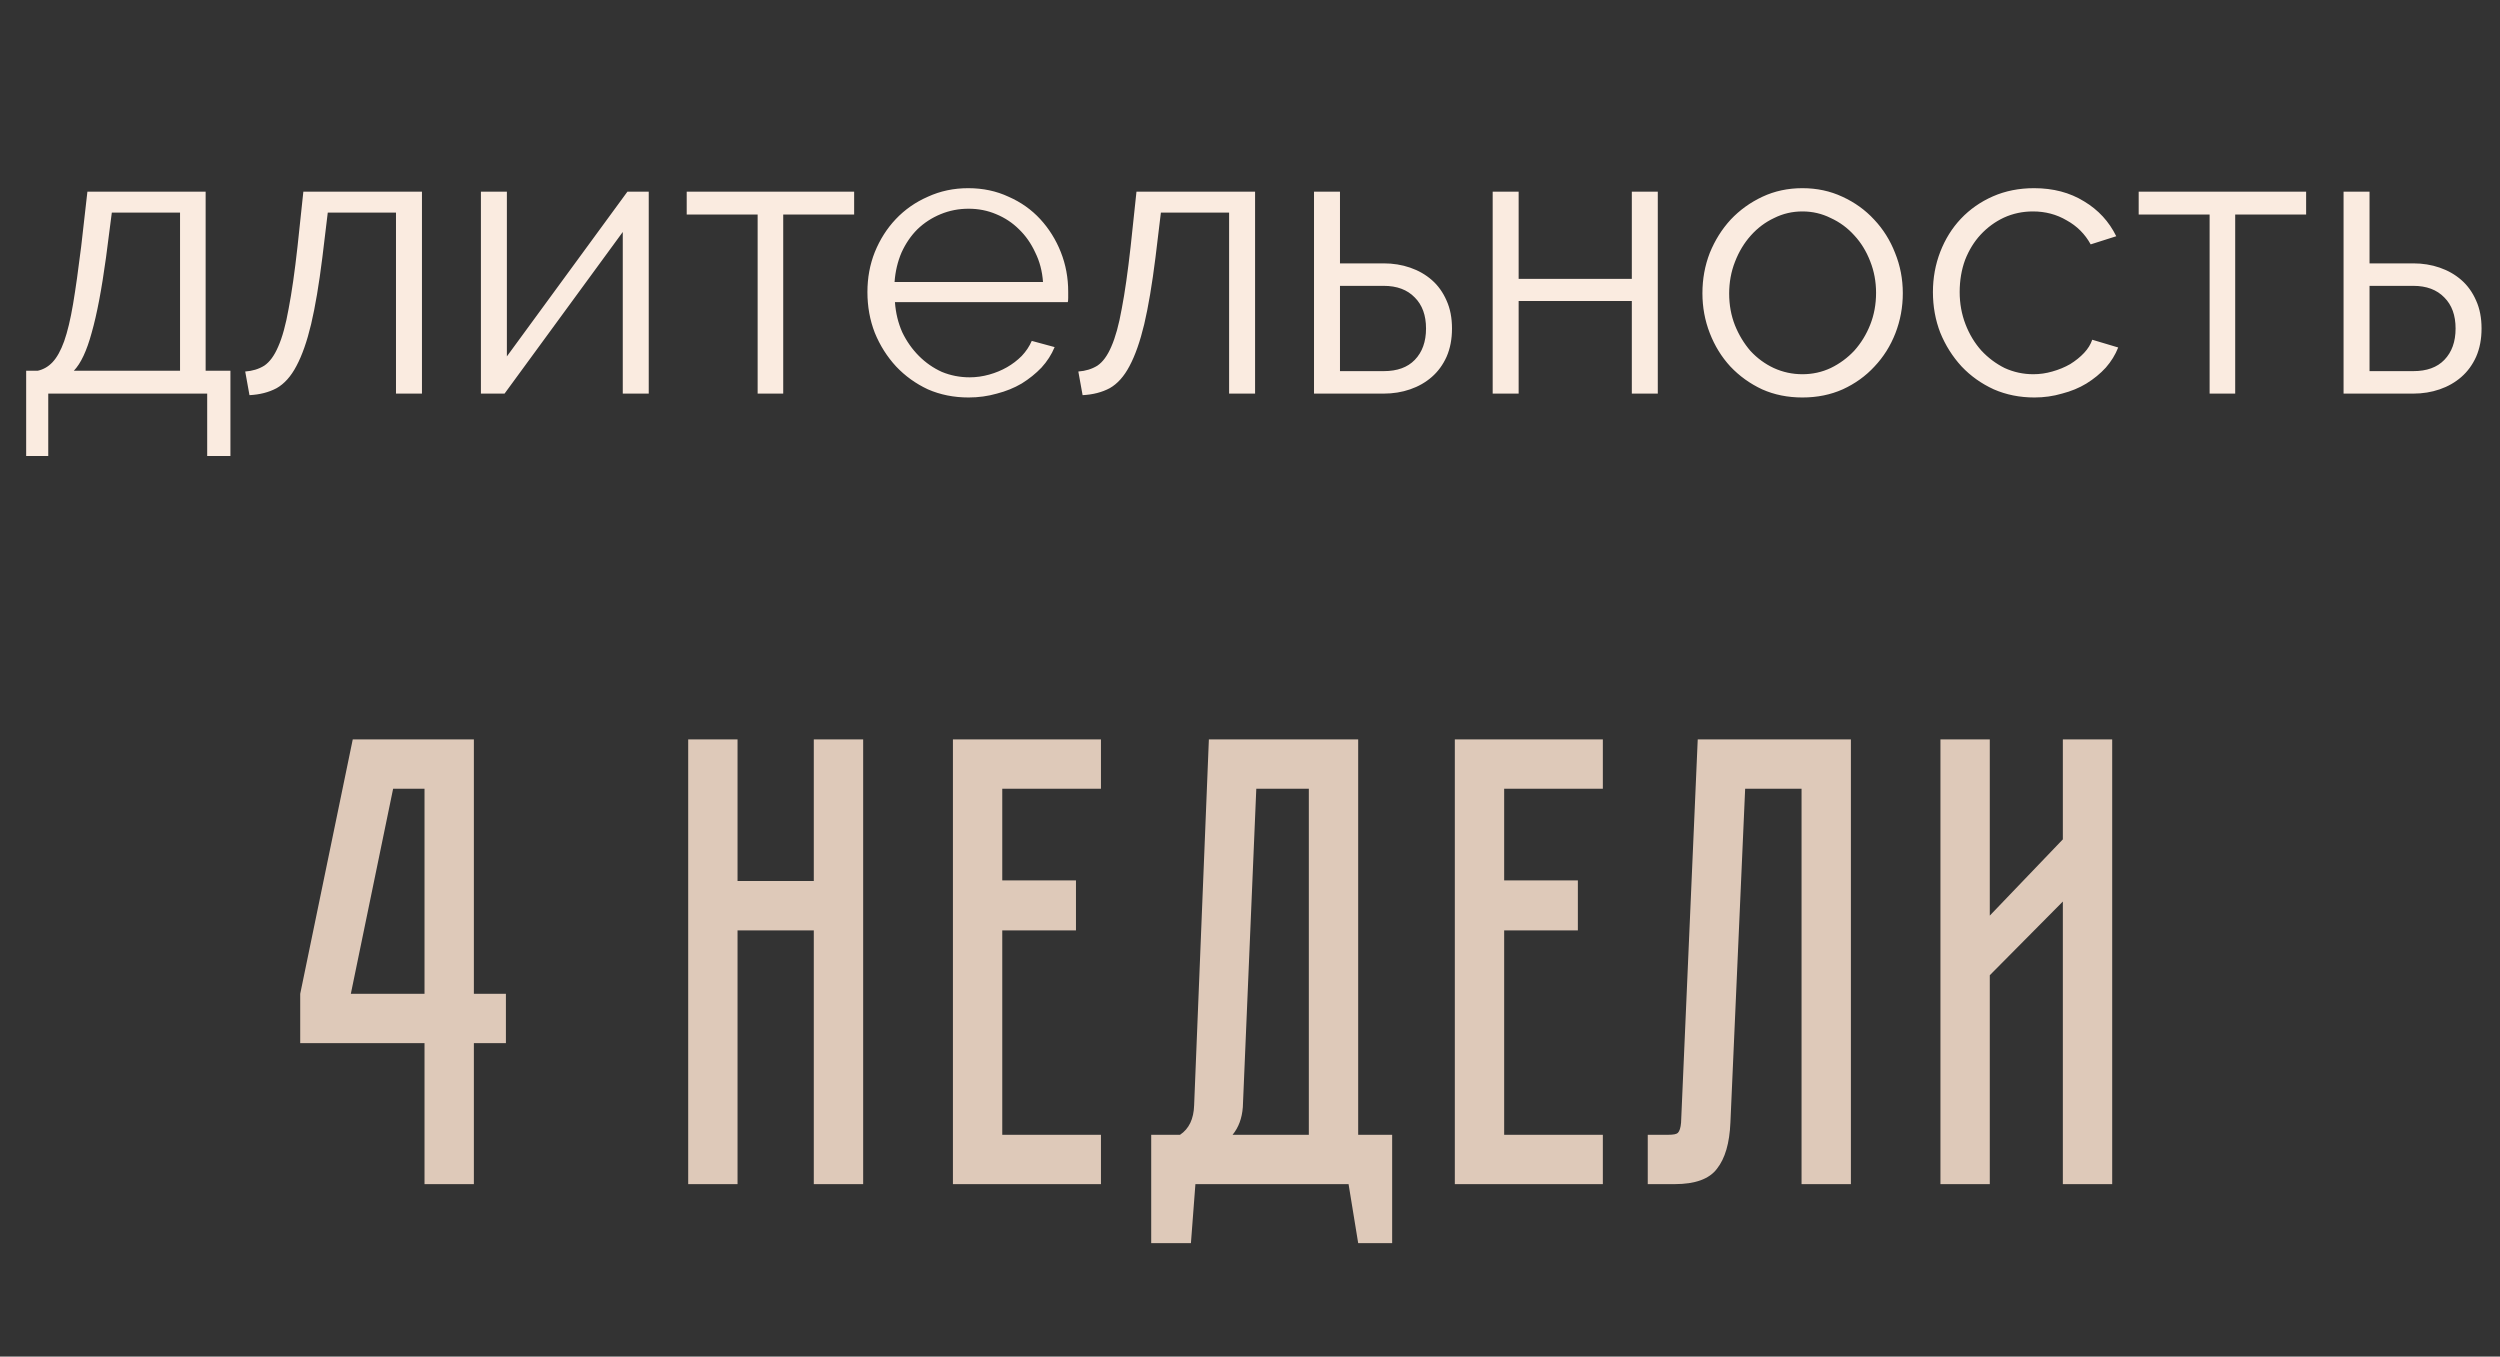 <?xml version="1.0" encoding="UTF-8"?> <svg xmlns="http://www.w3.org/2000/svg" width="129" height="70" viewBox="0 0 129 70" fill="none"><rect x="0" y="0" width="129" height="70" fill="#333333" stroke="none"/> <path d="M24.452 38.153V51.281H26.105V53.827H24.452V61.101H21.905V53.827H15.491V51.281L18.202 38.153H24.452ZM21.905 51.281V40.699H20.285L18.103 51.281H21.905ZM41.992 45.461V38.153H44.539V61.101H41.992V48.007H38.057V61.101H35.511V38.153H38.057V45.461H41.992ZM49.171 38.153H56.809V40.699H51.717V45.428H55.52V48.007H51.717V58.555H56.809V61.101H49.171V38.153ZM71.835 58.555V64.144H70.082L69.586 61.101H61.683L61.452 64.144H59.402V58.555H60.89C61.353 58.247 61.595 57.739 61.617 57.034L62.378 38.153H70.082V58.555H71.835ZM67.536 58.555V40.699H64.825L64.13 57.133C64.086 57.706 63.91 58.18 63.601 58.555H67.536ZM75.069 38.153H82.707V40.699H77.615V45.428H81.418V48.007H77.615V58.555H82.707V61.101H75.069V38.153ZM95.506 38.153V61.101H92.96V40.699H90.05L89.289 57.927C89.245 58.985 89.014 59.779 88.595 60.308C88.198 60.837 87.471 61.101 86.412 61.101H85.024V58.555H86.082C86.346 58.555 86.512 58.522 86.578 58.456C86.666 58.368 86.721 58.191 86.743 57.927L87.603 38.153H95.506ZM106.443 61.101V46.519L102.673 50.322V61.101H100.127V38.153H102.673V47.246L106.443 43.311V38.153H108.989V61.101H106.443Z" fill="#DEC9B9"></path> <path d="M1.35 19.13H1.95C2.244 19.063 2.497 18.917 2.71 18.69C2.937 18.45 3.137 18.09 3.31 17.61C3.484 17.117 3.637 16.477 3.77 15.69C3.904 14.89 4.044 13.897 4.19 12.71L4.51 9.89H10.611V19.13H11.89V23.53H10.691V20.31H2.49V23.53H1.35V19.13ZM9.29 19.13V10.97H5.77L5.47 13.29C5.244 14.943 4.997 16.237 4.73 17.17C4.477 18.103 4.17 18.757 3.81 19.13H9.29ZM12.653 19.17C13.027 19.143 13.353 19.043 13.633 18.87C13.913 18.683 14.153 18.357 14.353 17.89C14.567 17.41 14.747 16.757 14.893 15.93C15.053 15.103 15.207 14.03 15.353 12.71L15.653 9.89H21.773V20.31H20.433V10.97H16.913L16.633 13.29C16.46 14.677 16.267 15.823 16.053 16.73C15.84 17.623 15.587 18.343 15.293 18.89C15.013 19.423 14.673 19.803 14.273 20.03C13.873 20.243 13.407 20.363 12.873 20.39L12.653 19.17ZM26.155 18.39L32.375 9.89H33.475V20.31H32.135V11.97L26.035 20.31H24.815V9.89H26.155V18.39ZM40.414 20.31H39.094V11.07H35.434V9.89H44.074V11.07H40.414V20.31ZM49.979 20.51C49.219 20.51 48.519 20.37 47.879 20.09C47.252 19.797 46.705 19.403 46.239 18.91C45.772 18.403 45.405 17.823 45.139 17.17C44.885 16.517 44.759 15.817 44.759 15.07C44.759 14.337 44.885 13.65 45.139 13.01C45.405 12.357 45.765 11.79 46.219 11.31C46.685 10.817 47.239 10.43 47.879 10.15C48.519 9.857 49.212 9.71 49.959 9.71C50.719 9.71 51.412 9.857 52.039 10.15C52.679 10.43 53.225 10.817 53.679 11.31C54.132 11.803 54.485 12.37 54.739 13.01C54.992 13.65 55.119 14.33 55.119 15.05C55.119 15.157 55.119 15.263 55.119 15.37C55.119 15.477 55.112 15.55 55.099 15.59H46.179C46.219 16.15 46.345 16.67 46.559 17.15C46.785 17.617 47.072 18.023 47.419 18.37C47.765 18.717 48.159 18.99 48.599 19.19C49.052 19.377 49.532 19.47 50.039 19.47C50.372 19.47 50.705 19.423 51.039 19.33C51.372 19.237 51.679 19.11 51.959 18.95C52.239 18.79 52.492 18.597 52.719 18.37C52.945 18.13 53.119 17.87 53.239 17.59L54.419 17.91C54.259 18.297 54.032 18.65 53.739 18.97C53.445 19.277 53.105 19.55 52.719 19.79C52.332 20.017 51.905 20.19 51.439 20.31C50.972 20.443 50.485 20.51 49.979 20.51ZM53.819 14.55C53.779 13.99 53.645 13.483 53.419 13.03C53.205 12.563 52.925 12.163 52.579 11.83C52.245 11.497 51.852 11.237 51.399 11.05C50.959 10.863 50.485 10.77 49.979 10.77C49.472 10.77 48.992 10.863 48.539 11.05C48.085 11.237 47.685 11.497 47.339 11.83C47.005 12.163 46.732 12.563 46.519 13.03C46.319 13.497 46.199 14.003 46.159 14.55H53.819ZM55.642 19.17C56.015 19.143 56.342 19.043 56.622 18.87C56.902 18.683 57.142 18.357 57.342 17.89C57.555 17.41 57.735 16.757 57.882 15.93C58.042 15.103 58.195 14.03 58.342 12.71L58.642 9.89H64.762V20.31H63.422V10.97H59.902L59.622 13.29C59.448 14.677 59.255 15.823 59.042 16.73C58.828 17.623 58.575 18.343 58.282 18.89C58.002 19.423 57.662 19.803 57.262 20.03C56.862 20.243 56.395 20.363 55.862 20.39L55.642 19.17ZM67.803 9.89H69.143V13.59H71.403C71.883 13.59 72.337 13.663 72.763 13.81C73.19 13.957 73.563 14.17 73.883 14.45C74.203 14.73 74.457 15.083 74.643 15.51C74.83 15.923 74.923 16.403 74.923 16.95C74.923 17.497 74.83 17.983 74.643 18.41C74.457 18.823 74.203 19.17 73.883 19.45C73.563 19.73 73.19 19.943 72.763 20.09C72.337 20.237 71.883 20.31 71.403 20.31H67.803V9.89ZM71.403 19.15C72.097 19.15 72.63 18.957 73.003 18.57C73.39 18.17 73.583 17.63 73.583 16.95C73.583 16.27 73.39 15.737 73.003 15.35C72.617 14.95 72.083 14.75 71.403 14.75H69.143V19.15H71.403ZM78.362 14.39H84.202V9.89H85.542V20.31H84.202V15.53H78.362V20.31H77.022V9.89H78.362V14.39ZM93.005 20.51C92.245 20.51 91.551 20.37 90.925 20.09C90.298 19.797 89.751 19.403 89.285 18.91C88.831 18.417 88.478 17.843 88.225 17.19C87.971 16.537 87.845 15.85 87.845 15.13C87.845 14.397 87.971 13.703 88.225 13.05C88.491 12.397 88.851 11.823 89.305 11.33C89.771 10.837 90.318 10.443 90.945 10.15C91.571 9.857 92.258 9.71 93.005 9.71C93.751 9.71 94.438 9.857 95.065 10.15C95.705 10.443 96.251 10.837 96.705 11.33C97.171 11.823 97.531 12.397 97.785 13.05C98.051 13.703 98.185 14.397 98.185 15.13C98.185 15.85 98.058 16.537 97.805 17.19C97.551 17.843 97.191 18.417 96.725 18.91C96.271 19.403 95.725 19.797 95.085 20.09C94.458 20.37 93.765 20.51 93.005 20.51ZM89.225 15.15C89.225 15.737 89.325 16.283 89.525 16.79C89.725 17.283 89.991 17.723 90.325 18.11C90.671 18.483 91.071 18.777 91.525 18.99C91.991 19.203 92.485 19.31 93.005 19.31C93.525 19.31 94.011 19.203 94.465 18.99C94.931 18.763 95.338 18.463 95.685 18.09C96.031 17.703 96.305 17.257 96.505 16.75C96.705 16.243 96.805 15.697 96.805 15.11C96.805 14.537 96.705 13.997 96.505 13.49C96.305 12.97 96.031 12.523 95.685 12.15C95.338 11.763 94.931 11.463 94.465 11.25C94.011 11.023 93.525 10.91 93.005 10.91C92.485 10.91 91.998 11.023 91.545 11.25C91.091 11.463 90.691 11.763 90.345 12.15C89.998 12.537 89.725 12.99 89.525 13.51C89.325 14.017 89.225 14.563 89.225 15.15ZM99.739 15.07C99.739 14.337 99.866 13.643 100.119 12.99C100.373 12.337 100.726 11.77 101.179 11.29C101.646 10.797 102.199 10.41 102.839 10.13C103.479 9.85 104.186 9.71 104.959 9.71C105.946 9.71 106.806 9.937 107.539 10.39C108.273 10.83 108.826 11.43 109.199 12.19L107.879 12.61C107.586 12.077 107.173 11.663 106.639 11.37C106.119 11.063 105.539 10.91 104.899 10.91C104.366 10.91 103.866 11.017 103.399 11.23C102.946 11.443 102.546 11.737 102.199 12.11C101.866 12.47 101.599 12.903 101.399 13.41C101.213 13.917 101.119 14.47 101.119 15.07C101.119 15.657 101.219 16.21 101.419 16.73C101.619 17.25 101.893 17.703 102.239 18.09C102.586 18.463 102.986 18.763 103.439 18.99C103.906 19.203 104.399 19.31 104.919 19.31C105.253 19.31 105.579 19.263 105.899 19.17C106.233 19.077 106.539 18.95 106.819 18.79C107.099 18.617 107.339 18.423 107.539 18.21C107.739 17.997 107.879 17.77 107.959 17.53L109.299 17.93C109.153 18.303 108.939 18.65 108.659 18.97C108.379 19.277 108.046 19.55 107.659 19.79C107.286 20.017 106.866 20.19 106.399 20.31C105.946 20.443 105.473 20.51 104.979 20.51C104.219 20.51 103.519 20.37 102.879 20.09C102.239 19.797 101.686 19.403 101.219 18.91C100.753 18.403 100.386 17.823 100.119 17.17C99.866 16.517 99.739 15.817 99.739 15.07ZM115.336 20.31H114.016V11.07H110.356V9.89H118.996V11.07H115.336V20.31ZM120.928 9.89H122.268V13.59H124.528C125.008 13.59 125.462 13.663 125.888 13.81C126.315 13.957 126.688 14.17 127.008 14.45C127.328 14.73 127.582 15.083 127.768 15.51C127.955 15.923 128.048 16.403 128.048 16.95C128.048 17.497 127.955 17.983 127.768 18.41C127.582 18.823 127.328 19.17 127.008 19.45C126.688 19.73 126.315 19.943 125.888 20.09C125.462 20.237 125.008 20.31 124.528 20.31H120.928V9.89ZM124.528 19.15C125.222 19.15 125.755 18.957 126.128 18.57C126.515 18.17 126.708 17.63 126.708 16.95C126.708 16.27 126.515 15.737 126.128 15.35C125.742 14.95 125.208 14.75 124.528 14.75H122.268V19.15H124.528Z" fill="#FAEBE0"></path> </svg> 